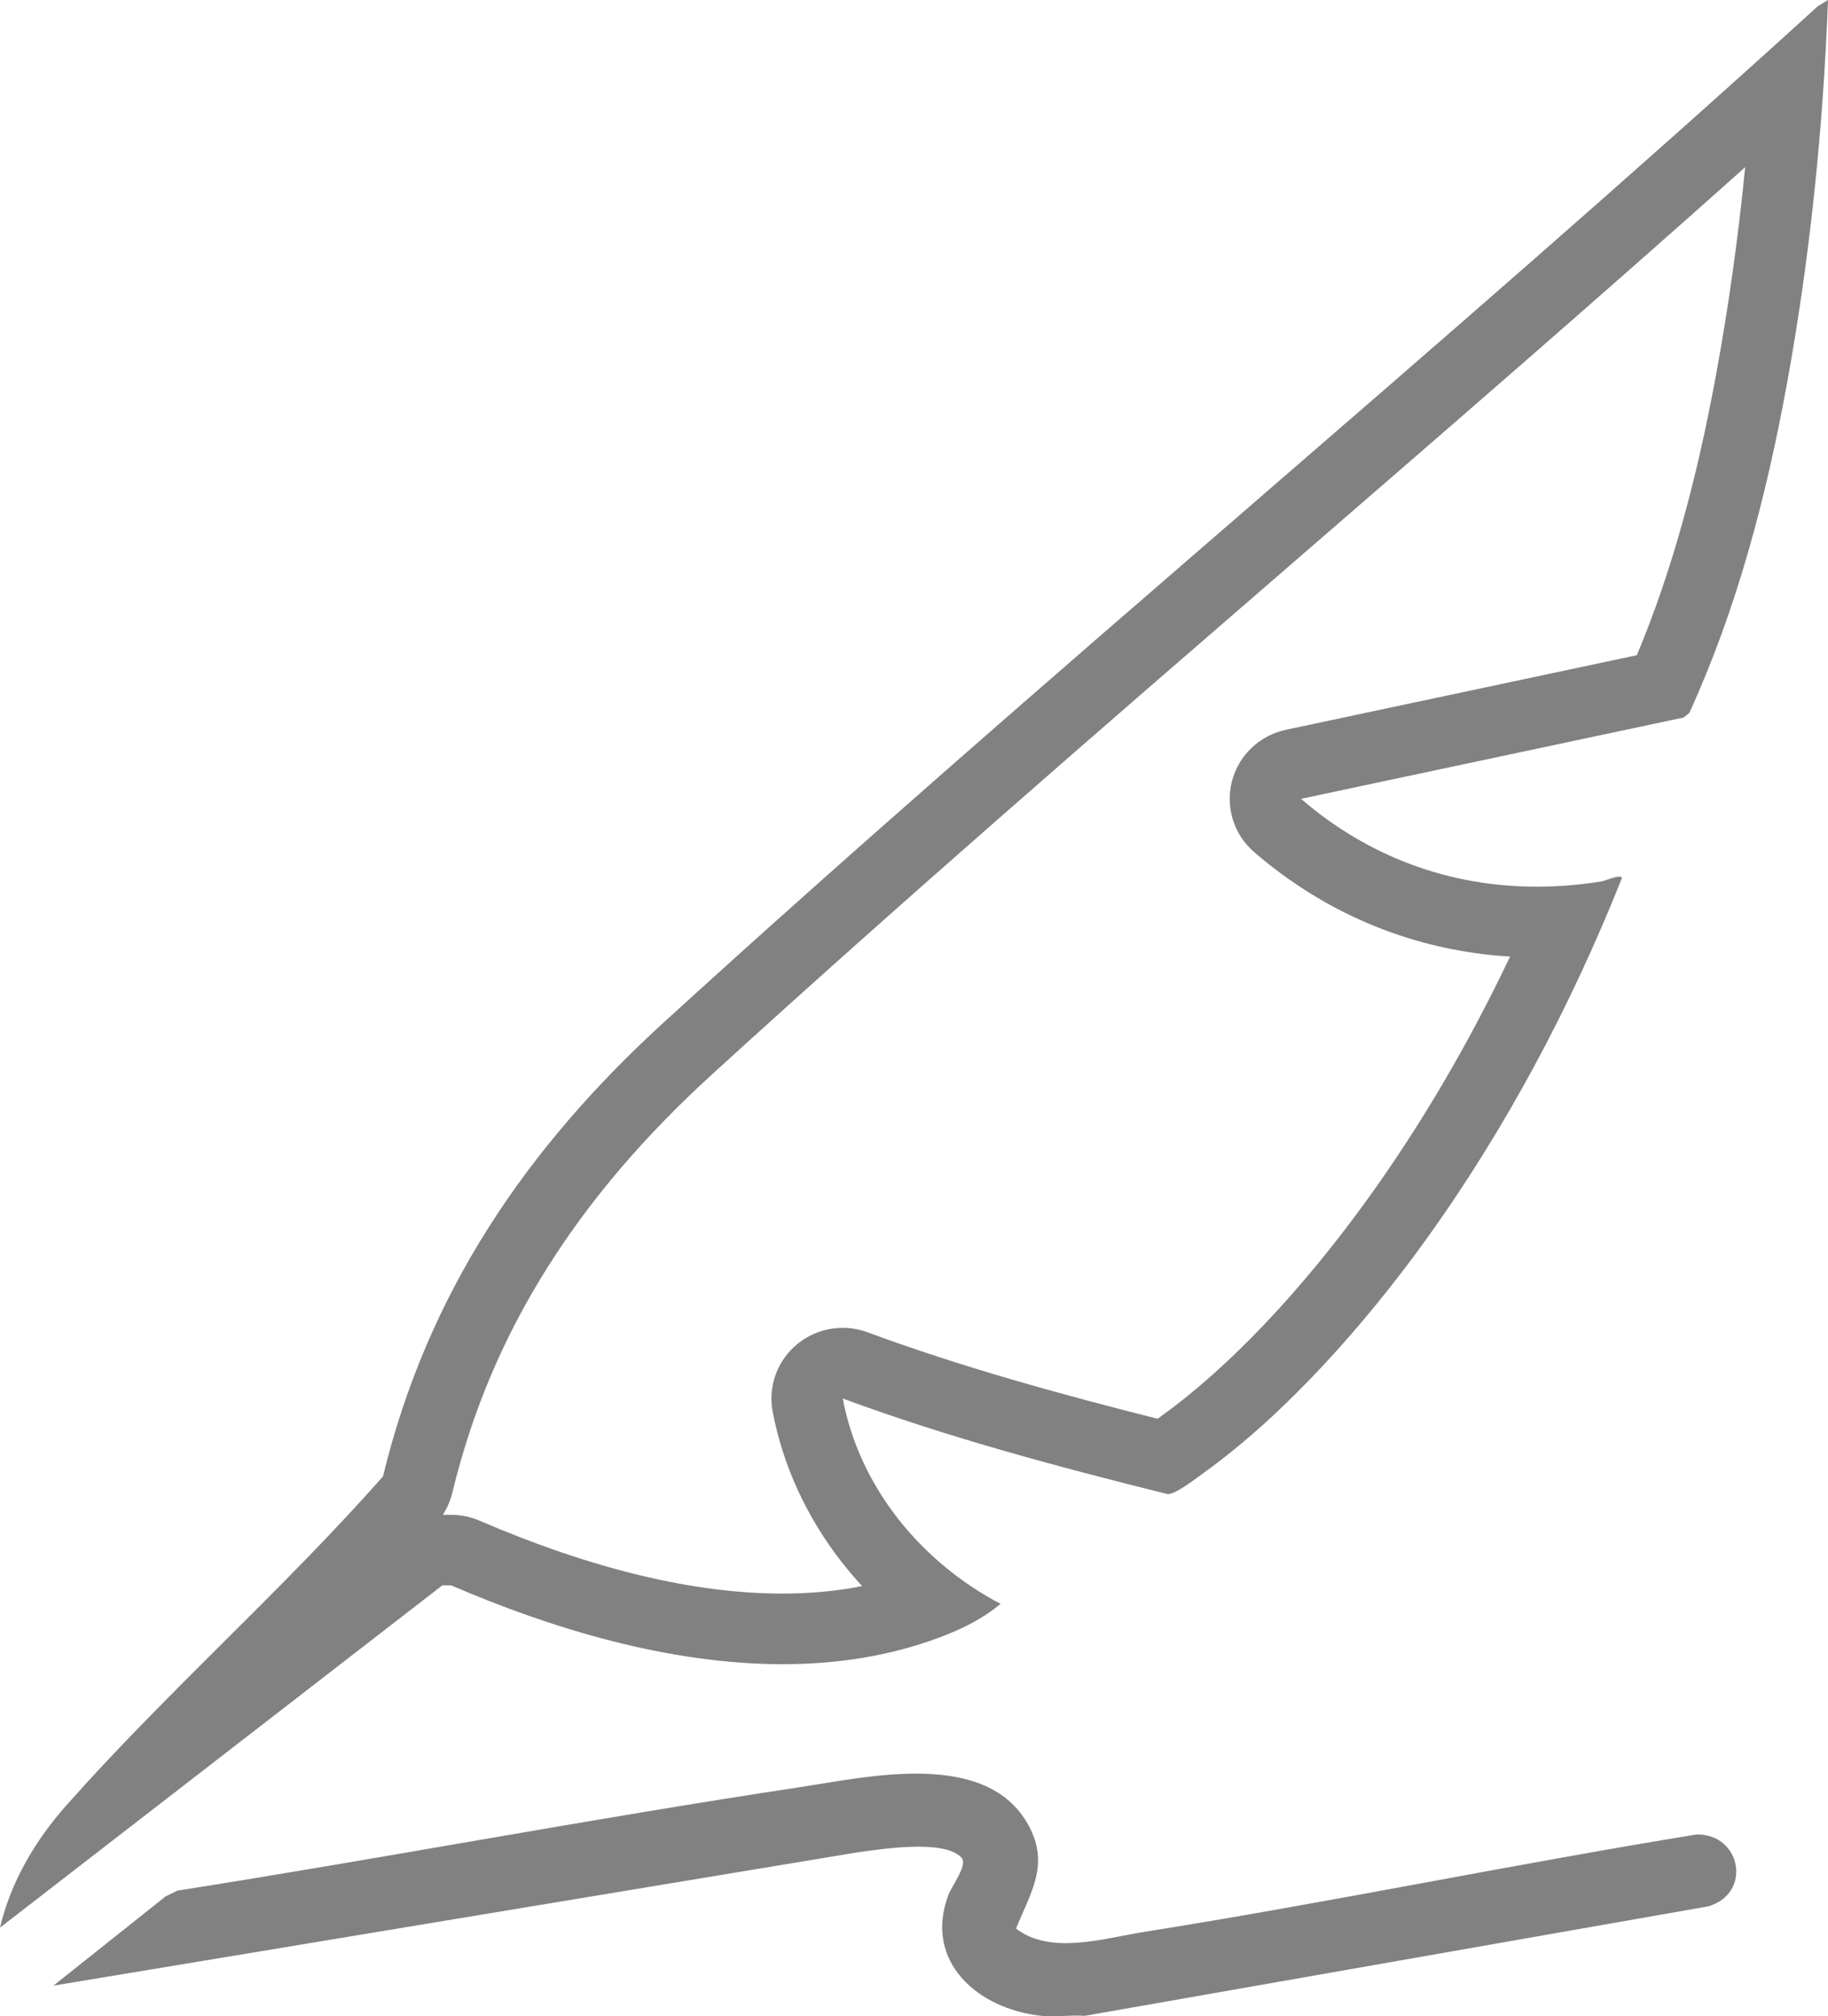 <svg width="39" height="43" viewBox="0 0 39 43" fill="none" xmlns="http://www.w3.org/2000/svg">
<path d="M23.139 42.99C22.843 42.968 22.506 43.021 22.216 42.99C20.865 42.846 19.699 41.835 20.234 40.412C20.306 40.22 20.65 39.769 20.517 39.621C20.149 39.214 18.8 39.437 18.285 39.505L1.14 42.346L3.534 40.442L3.79 40.319C8.212 39.624 12.617 38.785 17.044 38.117C18.524 37.893 21.059 37.297 21.946 38.932C22.398 39.766 21.991 40.353 21.677 41.129C22.411 41.697 23.543 41.339 24.4 41.202C28.344 40.576 32.263 39.762 36.205 39.121C37.154 39.118 37.38 40.379 36.448 40.655L23.139 42.991L23.139 42.99Z" fill="#818181"/>
<path d="M37.233 3.565C37.084 5.071 36.878 6.541 36.617 7.963C36.184 10.325 35.64 12.256 34.922 13.973L27.437 15.563C26.874 15.682 26.427 16.107 26.284 16.659C26.14 17.212 26.323 17.798 26.758 18.173C28.315 19.515 30.192 20.279 32.217 20.4C31.331 22.264 30.311 24 29.171 25.58C27.76 27.535 26.205 29.171 24.794 30.186C24.767 30.206 24.734 30.23 24.698 30.257C22.676 29.747 20.552 29.167 18.51 28.413C18.337 28.349 18.157 28.318 17.979 28.318C17.627 28.318 17.279 28.44 17 28.672C16.581 29.022 16.384 29.568 16.484 30.102C16.7 31.248 17.21 32.358 17.958 33.313C18.096 33.489 18.241 33.66 18.394 33.825C17.859 33.931 17.29 33.985 16.694 33.985C14.802 33.985 12.628 33.462 10.233 32.431C10.044 32.35 9.841 32.307 9.636 32.306L9.448 32.305C9.54 32.162 9.608 32.005 9.649 31.839C10.073 30.089 10.747 28.5 11.71 26.982C12.617 25.553 13.76 24.217 15.205 22.9C19.261 19.202 23.494 15.54 27.588 11.998C30.765 9.249 34.028 6.427 37.233 3.566M38.999 0.001L38.782 0.133C30.706 7.484 22.244 14.434 14.176 21.79C11.228 24.478 9.119 27.573 8.171 31.486C6.039 33.903 3.543 36.1 1.413 38.504C0.75 39.253 0.23 40.133 0 41.109L9.437 33.81L9.628 33.811C11.764 34.731 14.264 35.491 16.695 35.491C17.847 35.491 18.983 35.32 20.057 34.916C20.515 34.743 20.973 34.52 21.346 34.204C19.648 33.311 18.337 31.717 17.98 29.825C20.239 30.659 22.573 31.282 24.912 31.864C24.913 31.864 24.914 31.864 24.915 31.864C25.093 31.864 25.52 31.526 25.688 31.405C27.455 30.134 29.142 28.211 30.409 26.456C32.12 24.084 33.522 21.442 34.602 18.729C34.602 18.704 34.581 18.695 34.549 18.695C34.445 18.695 34.223 18.788 34.18 18.795C33.712 18.871 33.248 18.91 32.791 18.91C30.939 18.91 29.205 18.284 27.757 17.036L35.919 15.302L36.04 15.207C37.052 12.992 37.676 10.623 38.115 8.232C38.613 5.519 38.896 2.757 39 0L38.999 0.001Z" fill="#818181"/>
</svg>

